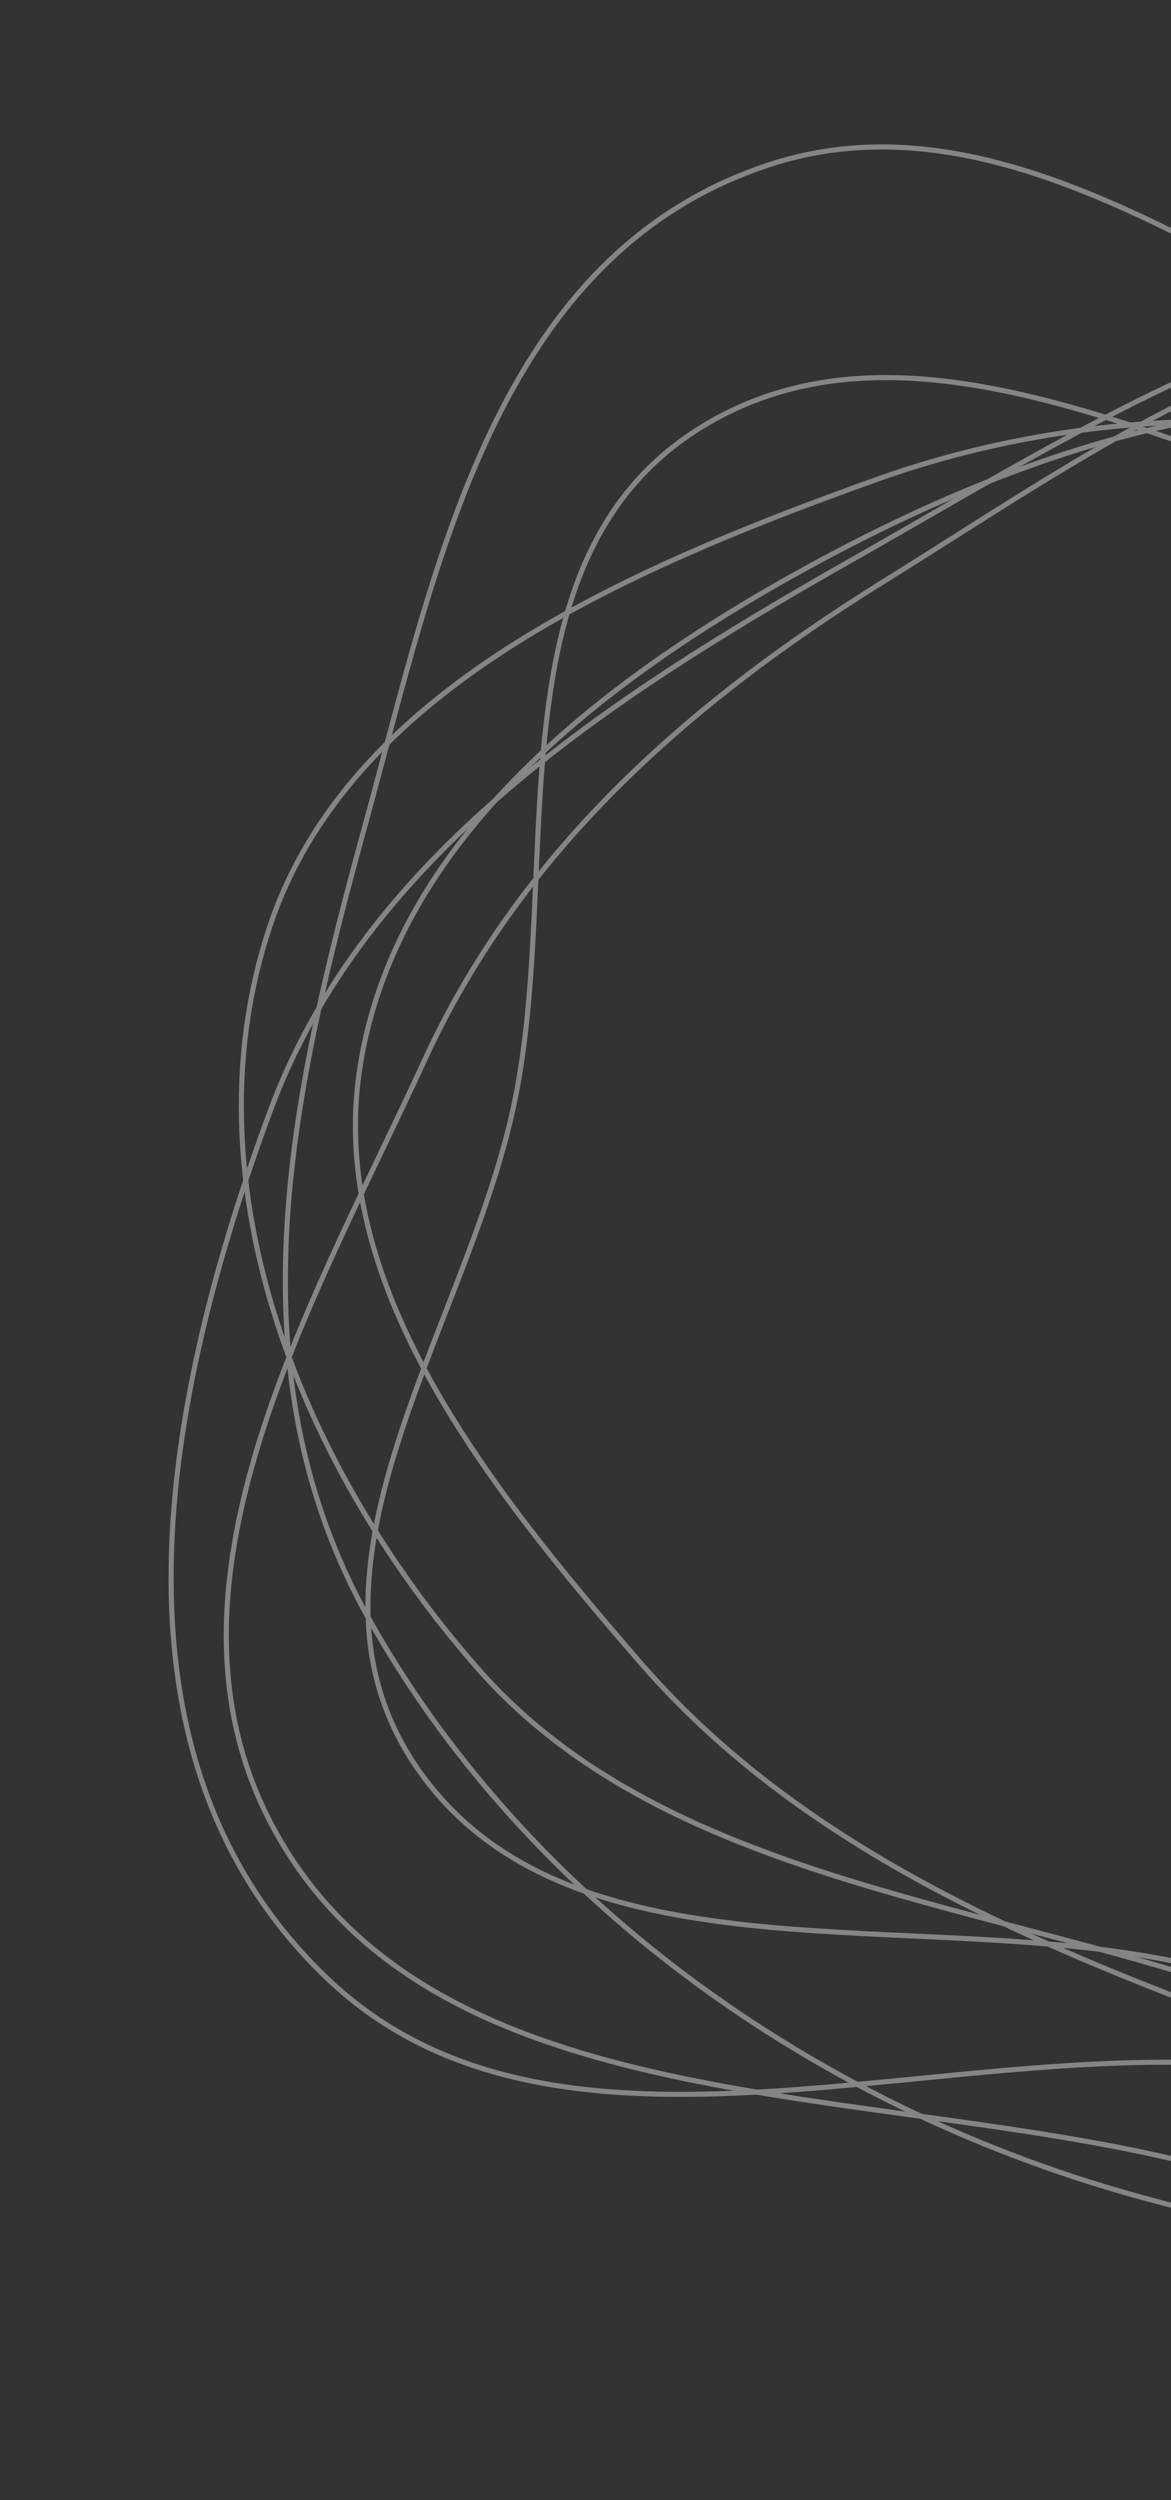 <svg width="231" height="493" viewBox="0 0 231 493" fill="none" xmlns="http://www.w3.org/2000/svg">
<rect x="0" y="0" width="231" height="493" fill="#333333" stroke="none"/>
<g opacity="0.4">
<path fill-rule="evenodd" clip-rule="evenodd" d="M335.007 59.438C395.73 74.124 431.899 129.695 459.508 180.7C483.551 225.118 488.612 273.671 476.012 319.936C463.793 364.805 439.141 409.668 392.145 428.06C348.253 445.237 300.408 413.436 251.552 407.778C186.856 400.287 110.187 433.574 64.578 390.131C17.892 345.663 32.849 274.266 53.336 218.98C71.763 169.249 119.167 138.085 168.283 110.265C219.428 81.296 274.196 44.73 335.007 59.438Z" stroke="white"/>
<path fill-rule="evenodd" clip-rule="evenodd" d="M318.315 63.264C374.252 73.535 417.857 117.265 442.61 163.852C464.796 205.609 446.019 249.463 441.006 294.18C434.879 348.846 459.884 418.787 410.564 449.745C360.953 480.886 292.521 439.96 231.451 425.718C169.733 411.326 91.812 416.837 58.283 367.593C24.853 318.493 60.501 259.712 83.824 208.897C102.249 168.755 134.769 139.217 174.402 114.603C218.192 87.407 264.087 53.306 318.315 63.264Z" stroke="white"/>
<path fill-rule="evenodd" clip-rule="evenodd" d="M307.298 83.261C349.853 98.241 399.24 98.418 428.566 130.244C461.152 165.608 467.567 211.622 466.531 256.07C465.179 314.117 471.01 381.038 421.89 416.768C369.54 454.847 290.83 451.655 223.547 432.816C159.032 414.752 103.024 373.381 72.642 318.979C44.806 269.136 57.922 214.079 72.251 161.902C86.006 111.819 97.5 50.626 151.281 32.633C203.201 15.261 253.72 64.4 307.298 83.261Z" stroke="white"/>
<path fill-rule="evenodd" clip-rule="evenodd" d="M298.672 108.14C356.991 120.057 437.446 101.221 465.51 149.117C493.88 197.534 423.391 240.457 405.511 290.475C390.908 331.326 412.346 388.494 371.921 410.923C331.412 433.4 280.156 396.773 231.933 386.785C180.413 376.114 114.76 390.805 84.275 351.345C53.652 311.707 91.792 263.411 101.394 217.815C111.438 170.122 95.383 108.038 140.832 82.771C186.405 57.435 244.363 97.042 298.672 108.14Z" stroke="white"/>
<path d="M407.817 162.225C379.212 131.513 347.324 104.471 305.302 92.386C260.768 79.579 214.626 79.616 172.728 94.617C122.551 112.581 68.833 136.109 53.244 182.627C36.944 231.266 57.635 287.203 94.2 328.944C127.649 367.13 183.606 373.791 234.339 389.363C291.8 407 351.217 445.94 404.338 424.138C459.348 401.559 485.05 341.449 485.784 286.161C486.422 238.116 443.211 200.226 407.817 162.225Z" stroke="white"/>
<path fill-rule="evenodd" clip-rule="evenodd" d="M302.687 84.16C352.074 96.757 384.376 136.89 412.39 175.988C440.732 215.543 465.054 258.203 459.807 303.446C453.996 353.547 434.068 409.055 383.075 428.726C334.061 447.635 279.811 412.554 228.869 392.535C189.291 376.981 152.987 358.578 126.313 327.822C95.846 292.693 64.408 252.98 70.997 210.502C77.883 166.108 117.772 134.525 159.854 111.578C202.51 88.317 252.691 71.409 302.687 84.16Z" stroke="white"/>
</g>
</svg>
